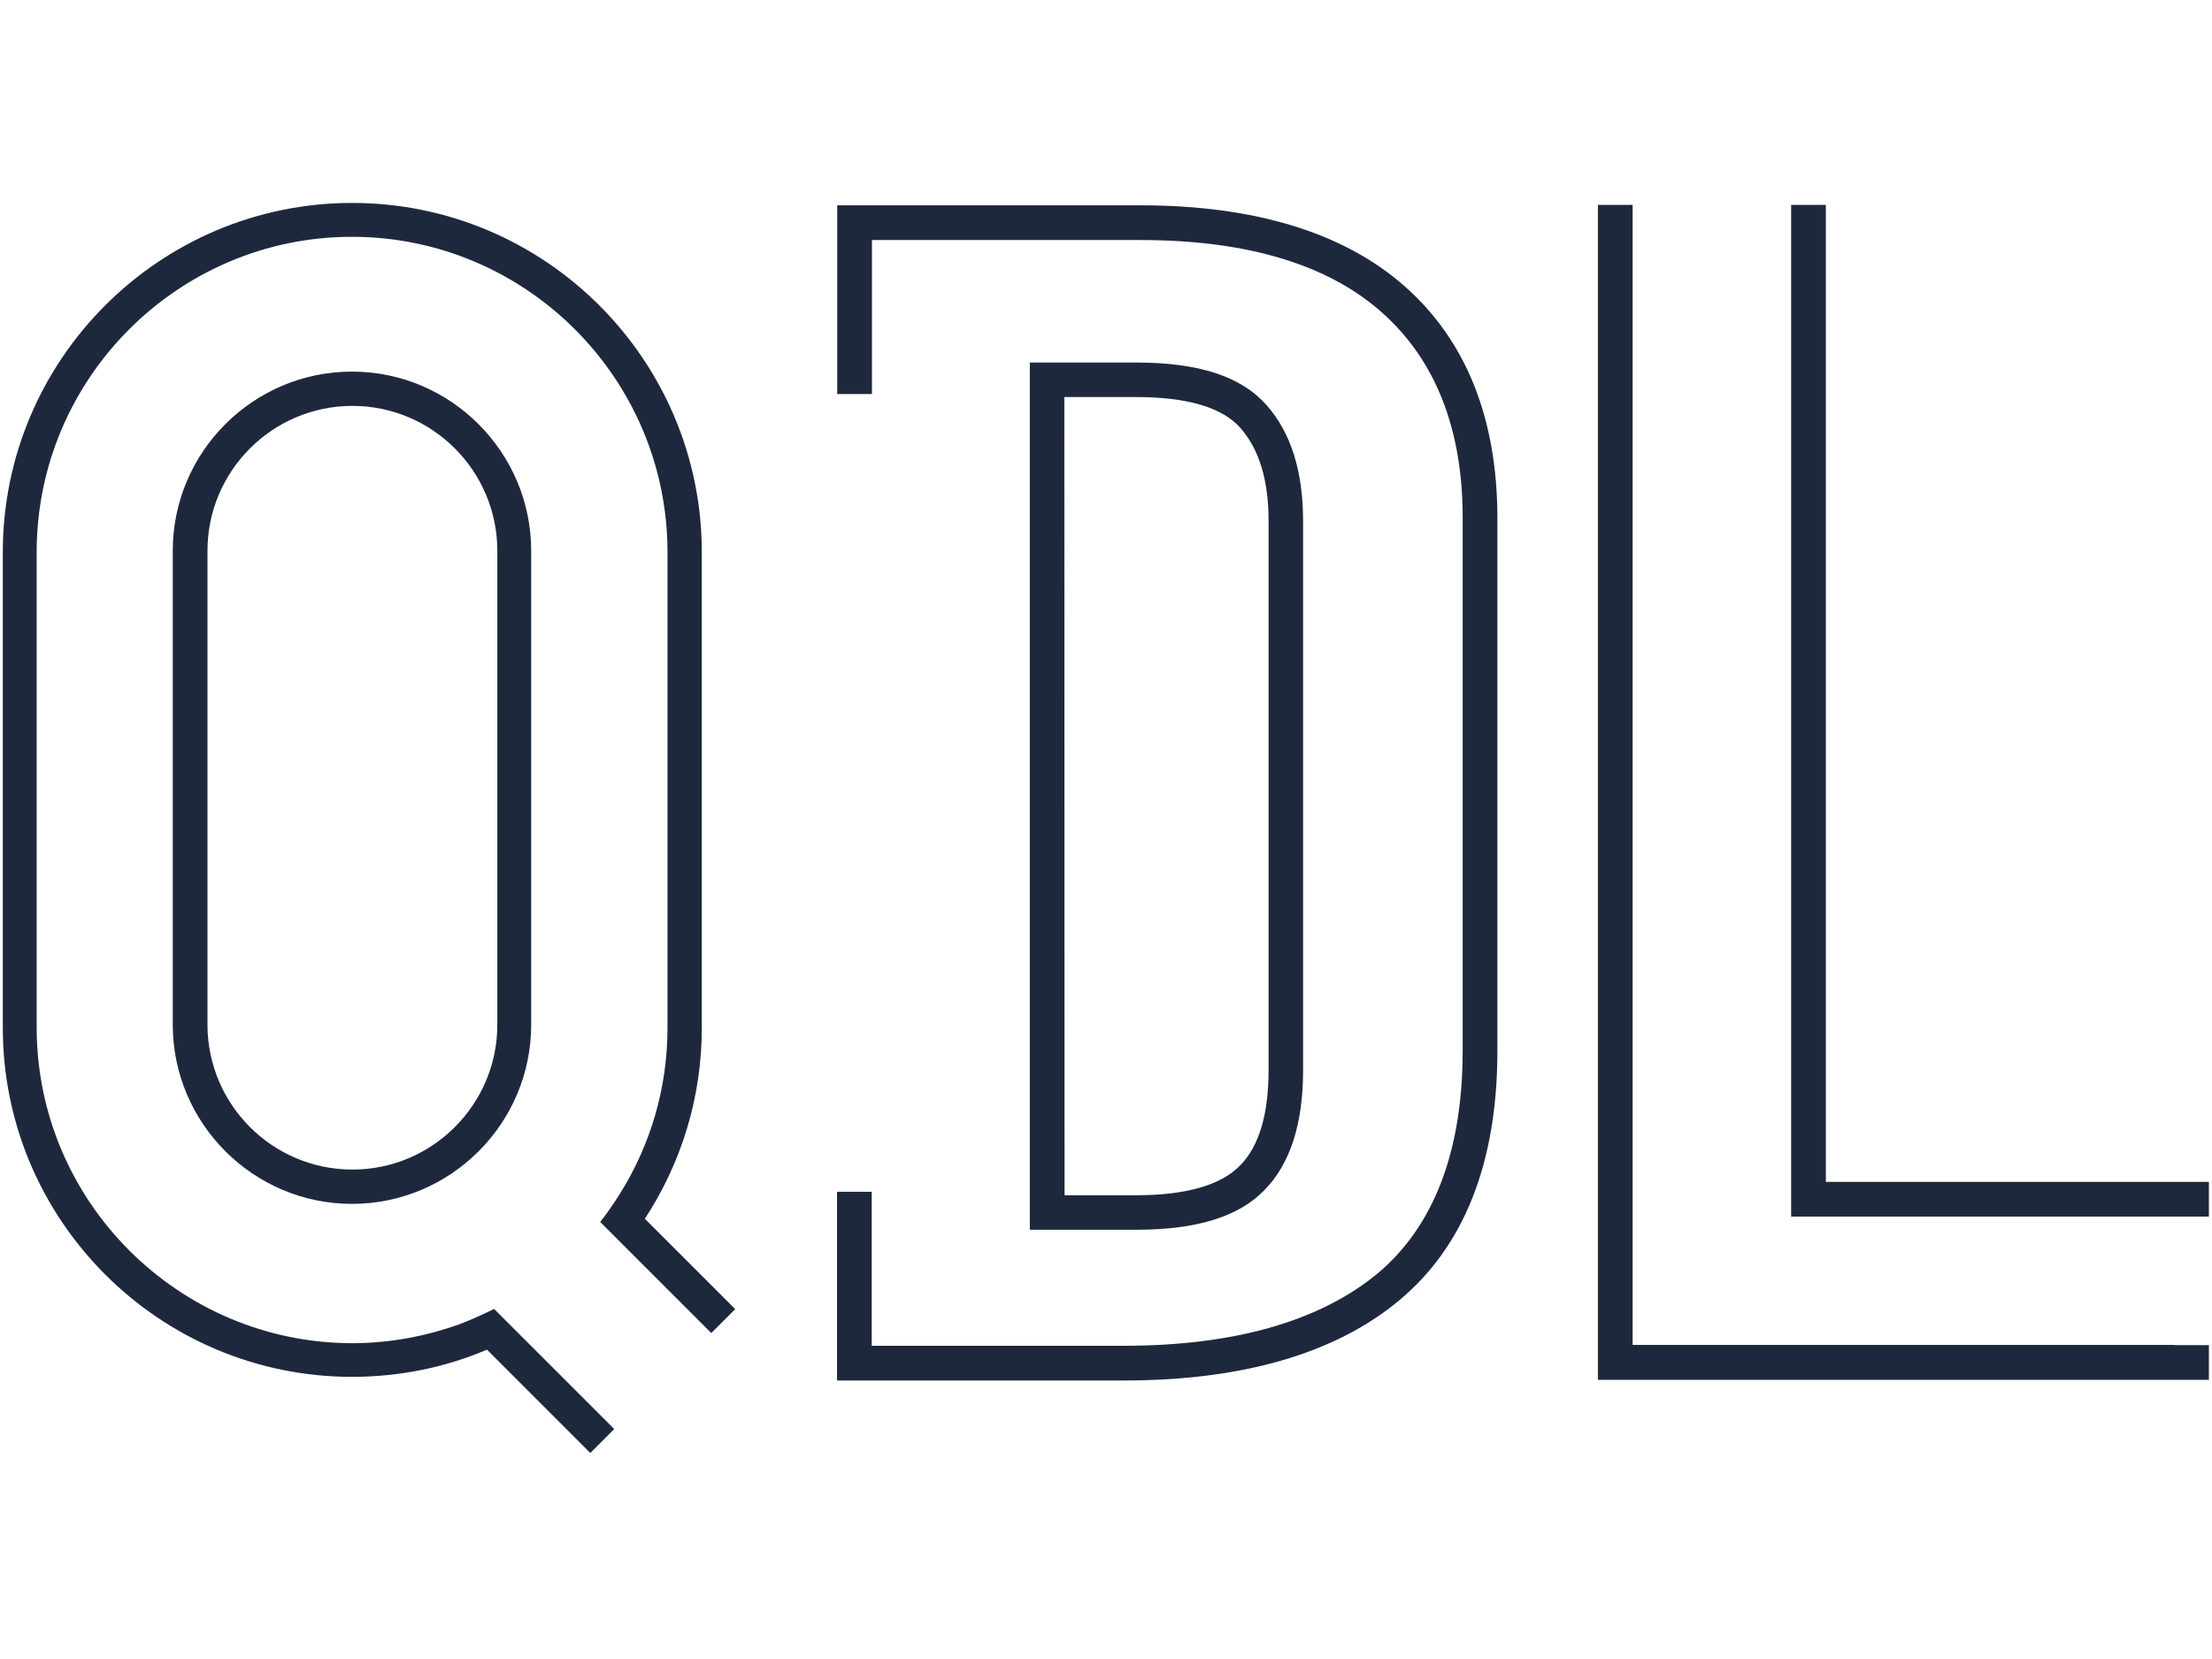<?xml version="1.0" encoding="UTF-8"?>
<!-- Generator: Adobe Illustrator 27.2.0, SVG Export Plug-In . SVG Version: 6.00 Build 0)  -->
<svg xmlns="http://www.w3.org/2000/svg" xmlns:xlink="http://www.w3.org/1999/xlink" version="1.1" id="body_1" x="0px" y="0px" viewBox="0 0 80 60" style="enable-background:new 0 0 80 60;" xml:space="preserve">
<style type="text/css">
	.st0{fill:#1E283D;}
</style>
<g transform="matrix(0.078 0 0 0.078 0 0)">
	<path class="st0" d="M651.5,132.9c-28.1-24.9-69.5-37.7-122.7-37.7l0,0H388.2v60.7v26.8h16.1v-26.8v-44.6h124.6   c49.2,0,86.9,11.3,112,33.7c24.7,22,37.3,54,37.3,94.9l0,0v247.3c0,46.7-13.4,81.5-39.6,103.4C611.7,612.7,572.1,624,521,624l0,0   H404.2v-44.8v-26.6h-16.1v26.6v60.9H521c54.9,0,98-12.4,127.7-37.1c30.2-25.1,45.6-63.9,45.6-115.8l0,0V239.9   C694.2,194.1,679.9,158.1,651.5,132.9z"></path>
	<path class="st0" d="M526.9,570.2h-49.4V168.1h49.4c29.1,0,48.8,6.5,60.5,19.9c11.3,12.8,16.8,30.8,16.8,53.6l0,0v254.8   c0,24.9-6.1,43.6-18.2,55.7C574,564.3,554.5,570.2,526.9,570.2z M493.6,554.2h33.3c22.8,0,39-4.6,47.9-13.6   c9-9,13.4-23.9,13.4-44.4l0,0V241.4c0-18.8-4.4-33.1-13-42.9c-8.4-9.6-24.7-14.4-48.4-14.4l0,0h-33.3L493.6,554.2z"></path>
	<path class="st0" d="M246.3,255.4c0-45.7-37.3-83.1-83.1-83.1s-83.1,37.3-83.1,83.1l0,0v219.7c0,45.7,37.3,83.1,83.1,83.1   s83.1-37.3,83.1-83.1l0,0V255.4z M230.6,475.1c0,37.1-30.2,67.2-67.2,67.2c-37.1,0-67.2-30.2-67.2-67.2l0,0V255.4   c0-37.1,30.2-67.2,67.2-67.2c37.1,0,67.2,30.2,67.2,67.2l0,0V475.1z"></path>
	<path class="st0" d="M299,565.1c16.7-25.5,26.4-55.9,26.4-88.4l0,0V256c0-89.2-72.7-161.9-162.1-161.9S1.3,166.8,1.3,256l0,0v220.5   c0,89.4,72.7,161.9,161.9,161.9c22.2,0,43.3-4.4,62.6-12.6l0,0l47.9,47.9l11.1-11.1l-44-44l-11.7-11.7c-5,2.5-10.1,4.8-15.5,6.9   c-15.7,5.7-32.7,9-50.3,9C82.7,622.7,17,557,17,476.4l0,0V256c0-80.6,65.7-146.2,146.2-146.2S309.5,175.4,309.5,256l0,0v220.5   c0,28.3-8,54.5-22,76.9c-2.9,4.6-5.9,9-9.2,13.2l0,0l11.3,11.3l40.2,40.2l11.1-11.1L299,565.1z"></path>
	<path class="st0" d="M1008.1,623.6h-8.2h-29.7H757V200.1v-39.4v-49.6V95h-16.1v105.1v439.7h229.3h54v-16.1H1008.1"></path>
	<path class="st0" d="M970.2,548H846.6v-348V95h-16.1v16.1v49.6v39.4v364h139.7h29.7h8.2h16.1V548H970.2"></path>
</g>
</svg>
